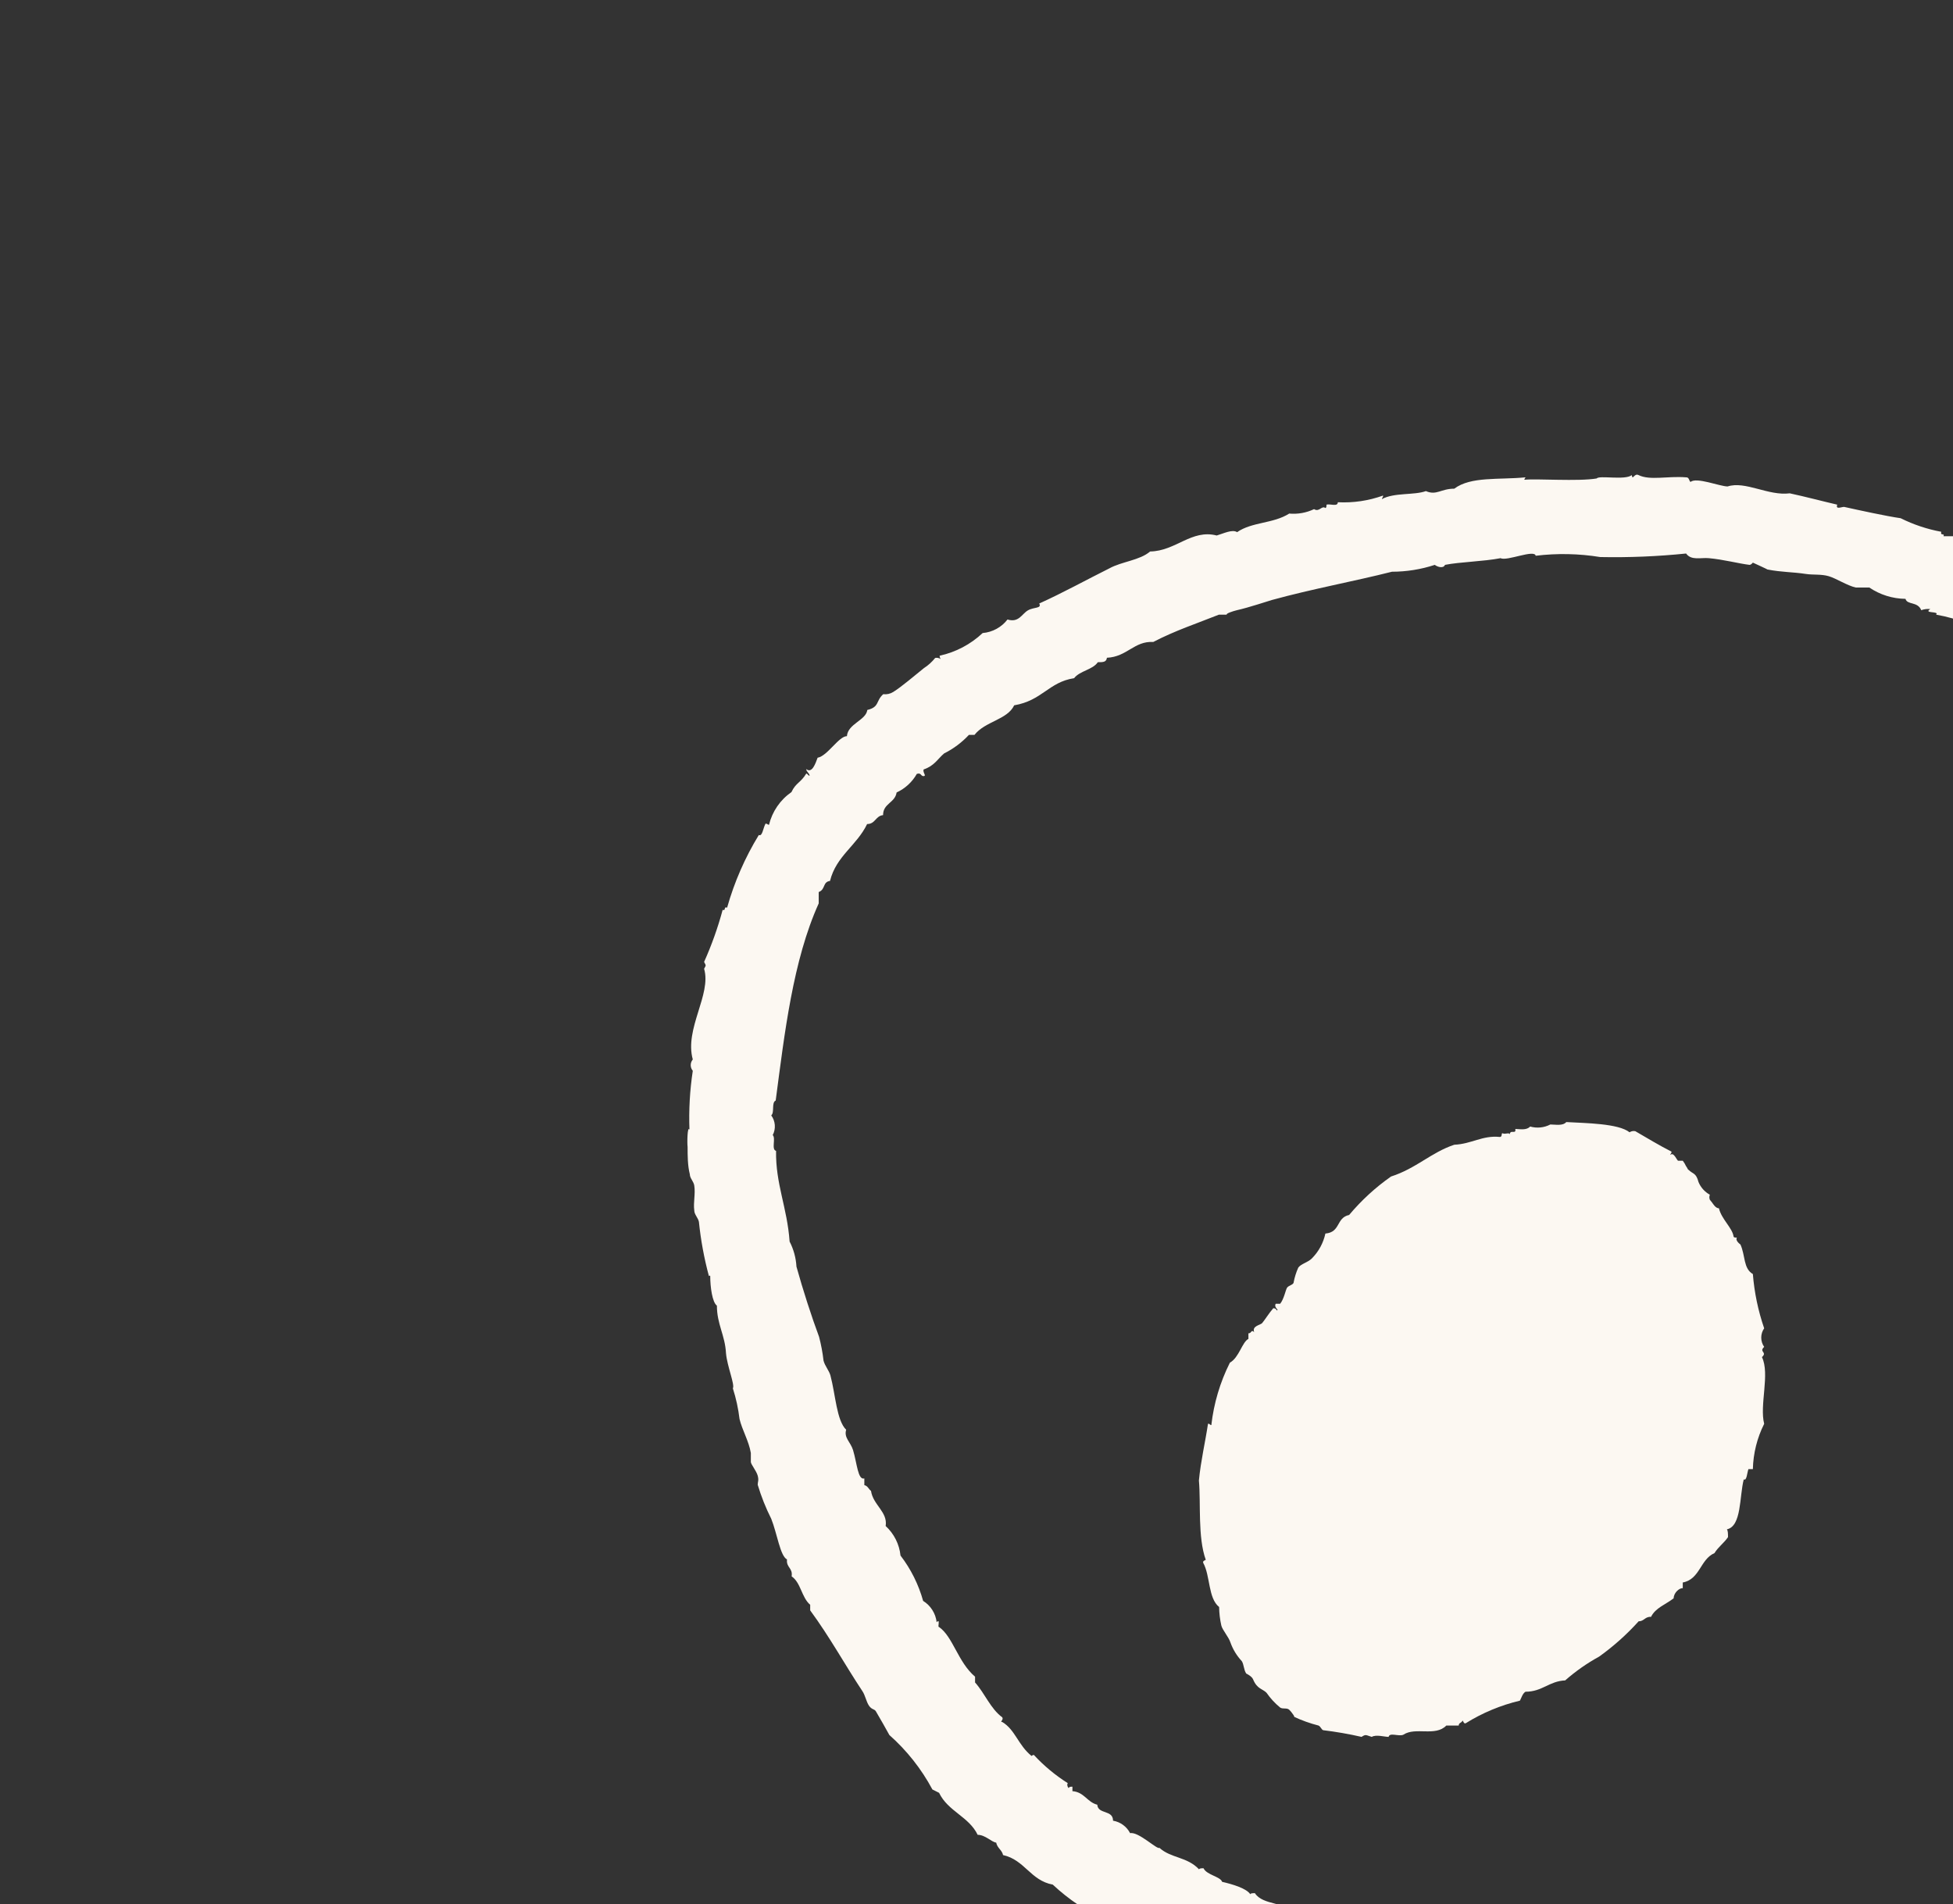 <svg width="358" height="349" viewBox="0 0 358 349" fill="none" xmlns="http://www.w3.org/2000/svg">
<rect x="0" y="0" width="358" height="349" fill="#333333" stroke="none"/>
<g clip-path="url(#clip0_2971_21161)">
<path d="M126.043 210.225C126.043 211.757 126.042 213.631 126.45 215.231C126.45 215.947 127.165 216.559 127.267 217.308C127.505 218.841 127.063 220.374 127.267 221.873C127.267 222.588 127.98 223.235 128.116 223.95C128.46 227.309 129.074 230.634 129.952 233.894C129.952 233.894 130.156 233.689 130.19 233.894C130.19 235.869 130.563 238.695 131.413 239.308C131.413 242.713 132.91 244.723 133.08 248.026C133.284 250.41 134.746 253.85 134.338 254.463C134.925 256.292 135.334 258.174 135.561 260.082C136.037 262.091 137.261 264.1 137.635 266.314C137.635 266.791 137.635 267.506 137.635 267.949C137.635 268.391 138.655 269.584 138.893 270.47C139.131 271.355 138.893 271.592 138.893 272.137C139.536 274.284 140.366 276.369 141.374 278.37C142.462 281.094 143.006 285.181 144.264 285.828C144.094 287.326 145.352 287.361 145.114 288.927C146.814 290.085 146.916 292.775 148.514 294.137L148.514 295.159C152.117 300.063 154.905 305.171 158.067 309.939C158.611 310.722 158.78 311.88 159.29 312.629C159.8 313.379 160.276 313.208 160.548 313.65C161.466 315.183 162.282 316.682 163.03 318.01C166.229 320.841 168.899 324.219 170.916 327.987L172.141 328.601C173.773 332.006 177.613 332.959 179.211 336.297C180.605 336.297 181.761 337.626 182.61 337.728C182.814 338.75 183.665 339.056 183.869 340.01C187.846 340.895 188.901 344.675 192.98 345.424C195.912 348.173 199.277 350.417 202.94 352.065C202.94 352.678 204.197 353.392 205.421 353.324C207.223 354.278 208.21 356.049 210.828 356.219C211.746 357.547 215.485 358.092 217.049 359.966C221.639 360.749 224.425 363.372 229.049 364.121C229.253 364.938 232.448 365.176 234.454 365.789C235.881 366.197 237.208 367.083 238.602 367.423C240.89 368.117 243.251 368.541 245.638 368.684C245.638 368.888 245.468 368.957 245.434 369.093C249.173 369.672 255.429 371.067 260.154 371.612C261.412 371.612 264.779 372.123 264.507 371.612C264.847 372.327 265.491 371.85 265.967 371.612C268.347 373.008 273.243 371.884 275.079 373.894C272.934 373.914 270.868 374.713 269.266 376.142C268.821 377.148 268.587 378.235 268.577 379.336C268.567 380.437 268.783 381.528 269.209 382.542C269.636 383.556 270.265 384.472 271.058 385.234C271.852 385.996 272.791 386.588 273.821 386.972C274.568 388.436 277.833 388.811 279.227 390.377L280.45 390.377C280.872 390.849 281.402 391.21 281.994 391.43C282.587 391.649 283.224 391.72 283.85 391.636C283.85 391.636 283.646 392.045 283.646 392.045C289.463 393.129 295.347 393.822 301.256 394.122C301.664 394.122 301.664 393.851 301.902 393.715C305.539 395.383 310.502 394.088 314.547 394.122L314.547 394.94C315.329 395.281 314.548 394.054 315.16 394.122C317.668 393.878 320.155 393.458 322.604 392.863C324.984 392.352 328.35 391.739 331.103 391.229C332.931 390.928 334.736 390.506 336.508 389.968C337.12 389.73 337.733 388.913 338.379 388.743C339.025 388.572 339.466 388.096 340.044 387.891C340.622 387.687 341.267 387.891 342.321 387.482C342.763 387.482 343.104 386.46 343.75 386.222C344.396 385.983 344.871 386.222 345.211 386.222C347.251 385.575 349.223 384.383 351.228 383.736L352.691 383.736C357.188 381.503 361.547 379 365.744 376.243L367.172 376.243C368.974 374.48 371.098 373.081 373.428 372.123C373.632 370.556 375.025 370.113 376.317 369.637C377.195 368.348 378.534 367.447 380.056 367.117C380.056 366.504 380.771 366.333 381.077 365.89C381.383 365.448 381.246 366.401 381.688 366.299C383.15 364.154 386.177 363.541 387.094 360.885C387.944 361.192 387.739 360.442 388.351 360.476C388.997 358.296 391.412 357.888 392.262 355.913C394.438 354.857 395.457 352.508 397.462 351.35C399.264 347.604 403.887 344.947 405.757 340.553C406.125 340.466 406.451 340.25 406.675 339.945C406.899 339.639 407.007 339.264 406.981 338.886C407.83 339.192 407.661 338.443 408.239 338.477C409.73 335.902 411.534 333.522 413.61 331.393L413.61 330.167C416.107 328.34 417.878 325.685 418.608 322.675C420.75 320.393 422.008 317.328 424.421 315.217C424.014 314.093 425.236 313.855 424.624 313.14C425.107 312.838 425.497 312.407 425.749 311.896C426.002 311.385 426.108 310.813 426.053 310.245C429.083 305.537 431.59 300.513 433.531 295.261C433.021 293.933 434.11 294.41 433.94 292.979C434.687 293.49 434.96 290.799 435.606 289.88C436.252 288.96 436.795 288.552 437.271 287.803C437.31 285.556 437.882 283.349 438.938 281.366C438.938 281.366 439.174 281.639 439.344 281.571C439.514 279.868 440.67 278.881 440.976 277.008C440.976 276.633 440.569 277.007 440.569 276.768C440.569 276.53 441.317 275.032 441.419 274.113C441.334 271.559 441.75 269.013 442.643 266.62C442.643 265.973 442.642 265.088 442.438 264.748C442.71 264.748 442.711 265.02 443.051 264.952C444.046 262.28 444.674 259.485 444.92 256.643C445.26 257.426 444.92 255.825 445.566 256.234C444.988 252.079 448.013 249.185 446.789 246.017C447.666 243.261 448.158 240.395 448.251 237.504L448.864 237.504C448.679 235.7 448.816 233.878 449.271 232.123C450.461 225.652 448.863 218.739 449.271 213.018C448.523 211.622 449.034 209.918 448.456 208.658C448.66 208.658 448.694 208.829 448.864 208.863C448.354 208.386 448.455 206.955 448.251 206.751C447.912 207.398 448.047 205.866 448.047 205.525C446.484 204.47 447.809 199.43 446.789 198.477C446.369 196.913 446.232 195.287 446.382 193.674C444.941 190.38 443.803 186.96 442.983 183.458C442.099 183.458 442.982 183.867 442.575 183.867C442.189 182.129 441.561 180.455 440.705 178.895C438.892 175.11 437.302 171.221 435.945 167.248C434.687 167.691 434.483 164.558 433.871 163.502C433.871 163.502 433.293 163.502 433.259 163.502C433.225 163.502 433.021 162.071 432.613 161.458C432.205 160.845 431.9 161.186 431.798 160.812C431.401 159.887 430.836 159.044 430.132 158.326C429.69 157.644 429.725 156.827 429.317 156.044C428.431 154.672 427.466 153.353 426.427 152.093C425.611 150.833 425.44 149.266 424.76 148.142C424.08 147.019 423.333 147.189 423.095 146.27C422.74 145.212 422.319 144.177 421.837 143.17C421.055 143.341 420.954 142.83 420.614 142.524C419.571 140.435 418.085 138.598 416.261 137.143C416.567 136.564 415.107 135.951 415.209 134.861C414.393 134.861 414.562 134.554 414.392 133.601C412.896 132.204 410.992 131.354 410.244 129.038C410.023 129.048 409.803 129.012 409.597 128.931C409.39 128.851 409.202 128.728 409.046 128.571C408.889 128.414 408.766 128.225 408.685 128.019C408.605 127.812 408.569 127.592 408.579 127.37C407.108 126.738 405.821 125.742 404.839 124.475C401.916 121.444 398.449 119.366 395.321 116.573L394.471 116.573C392.568 113.951 388.114 113.85 386.177 111.194C385.854 111.205 385.535 111.132 385.249 110.983C384.963 110.834 384.721 110.613 384.545 110.343C382.403 110.343 382.131 109.081 380.805 108.264C379.479 107.447 376.521 107.209 376.453 106.596C375.331 107.073 374.175 104.791 373.053 105.131C373.053 104.893 373.326 104.859 373.292 104.552C367.785 102.952 363.432 100.262 358.333 98.287L356.26 98.287C356.532 97.64 355.613 98.286 355.851 97.469C353.266 96.992 350.76 96.155 348.406 94.983C345.789 94.608 340.792 93.519 338.038 92.906C337.529 92.906 336.44 93.45 336.78 92.497C333.993 91.85 330.933 91.033 328.077 90.42C324.168 90.931 319.918 88.104 316.688 89.159C315.261 89.159 310.943 87.388 309.889 88.341C309.583 88.103 309.652 87.456 309.074 87.49C305.675 87.218 302.479 88.104 300.371 87.083C299.555 86.64 299.283 88.172 299.113 87.083C297.889 88.07 293.131 87.082 292.689 87.695C289.29 88.273 281.605 87.696 279.429 87.934C279.429 87.696 279.6 87.66 279.634 87.49C274.772 87.967 269.606 87.287 266.58 89.569C264.098 89.569 263.351 90.862 261.379 90.011C259.238 90.794 255.566 90.25 253.322 91.476C253.322 91.203 253.56 91.17 253.526 90.829C250.869 91.782 248.05 92.198 245.232 92.055C245.232 92.94 243.803 92.293 243.157 92.497C243.157 92.735 243.156 93.076 242.952 93.111C242.273 92.6 241.831 93.928 240.879 93.315C239.461 93.991 237.888 94.272 236.324 94.131C233.367 96.004 229.525 95.63 226.771 97.537C225.888 96.958 224.221 97.81 223.032 98.15C218.408 96.959 215.519 101.011 210.828 101.079C208.924 102.713 205.626 102.918 203.348 104.178C199.371 106.154 194.816 108.672 190.498 110.614C191.008 111.567 189.545 111.227 188.424 111.874C187.302 112.521 186.759 114.191 184.685 113.543C184.139 114.251 183.451 114.837 182.667 115.265C181.883 115.692 181.018 115.953 180.129 116.029C177.922 118.102 175.198 119.537 172.243 120.183C172.243 120.404 172.314 120.62 172.447 120.797C172.299 120.696 172.132 120.626 171.957 120.591C171.782 120.556 171.601 120.556 171.426 120.592C170.84 121.325 170.14 121.957 169.353 122.465C167.653 123.827 165.273 125.871 163.744 126.825C163.197 127.17 162.548 127.315 161.908 127.234C160.514 128.46 161.262 129.582 158.985 130.127C158.747 132.034 155.415 132.648 155.245 134.929C153.749 134.929 151.675 138.574 149.873 138.88C149.499 139.902 148.854 141.843 147.8 140.957C147.8 141.468 148.343 141.638 148.411 142.183C148.139 142.183 148.072 141.843 147.8 141.775C146.814 143.444 145.861 143.478 145.079 145.181C143.021 146.606 141.557 148.738 140.966 151.174C140.694 151.174 140.66 150.935 140.32 150.969C139.844 151.923 139.743 153.353 139.097 153.046C136.559 157.197 134.603 161.678 133.284 166.362C132.604 166.09 133.113 167.01 132.467 166.771C131.587 170.035 130.45 173.222 129.068 176.306C129.442 177.055 129.442 176.851 129.068 177.566C130.461 182.266 125.431 188.566 126.994 194.185C126.748 194.475 126.613 194.843 126.613 195.224C126.613 195.605 126.748 195.974 126.994 196.263C126.453 199.835 126.247 203.449 126.382 207.059C126.008 206.275 125.941 209.441 126.043 210.225ZM141.374 204.436C142.02 203.891 141.375 202.085 142.191 201.711C143.823 189.349 145.352 176.034 150.077 165.579L150.077 163.502C151.369 162.991 150.757 161.663 152.151 161.458C153.273 156.895 157.046 154.988 158.95 151.037C160.48 151.037 160.481 149.539 161.875 149.403C161.875 147.223 164.05 147.19 164.356 145.249C165.917 144.531 167.213 143.34 168.061 141.843C168.911 141.571 168.741 142.285 169.319 142.251C169.897 142.217 169.081 141.57 169.319 141.025C171.257 140.378 171.868 139.119 173.058 138.097C174.767 137.244 176.311 136.09 177.614 134.692L178.633 134.692C180.571 132.206 184.651 131.932 185.909 129.276C191.076 128.39 192.232 125.019 196.889 124.304C197.943 122.942 200.288 122.772 201.24 121.375C202.192 121.375 202.805 121.376 202.907 120.559C206.612 120.389 207.904 117.46 211.405 117.664C215.383 115.587 219.428 114.258 223.44 112.657L224.867 112.657C224.697 112.453 225.921 112.045 226.737 111.841C229.014 111.33 232.312 110.205 233.162 109.967C240.607 107.923 248.155 106.561 255.158 104.79C257.826 104.788 260.476 104.364 263.011 103.532C263.419 103.872 264.574 104.281 264.88 103.532C267.634 102.987 271.917 102.917 275.079 102.304C276.167 102.917 281.3 100.636 281.504 101.862C285.44 101.386 289.422 101.465 293.335 102.1C298.59 102.204 303.846 101.988 309.074 101.453C310.026 102.781 311.795 102.168 313.222 102.304C315.942 102.543 318.695 103.293 320.7 103.532C321.006 103.532 321.313 103.122 321.313 103.122C321.313 103.122 323.999 104.349 323.999 104.383C326.616 104.894 328.622 104.825 331.035 105.199C332.361 105.404 333.823 105.2 335.217 105.608C336.61 106.017 338.616 107.345 340.18 107.685C340.962 107.685 341.845 107.685 342.661 107.685C344.62 109.014 346.926 109.735 349.291 109.762C349.597 110.92 351.535 110.206 352.181 111.841C352.713 111.643 353.282 111.573 353.846 111.636C352.452 112.488 355.614 111.976 354.9 112.657C363.093 114.088 368.226 118.549 374.584 121.818C374.584 122.158 374.379 122.159 374.379 122.431C374.957 121.887 375.161 123.011 376.249 122.636C379.544 125.092 383.01 127.31 386.618 129.276C388.794 130.808 389.814 133.568 392.431 134.692C392.431 135.339 393.112 134.929 392.84 135.713C392.568 136.496 393.349 135.883 393.655 135.917C396.51 140.48 401.949 144.192 404.431 149.845C404.431 150.118 404.941 150.016 405.281 150.05C405.422 150.862 405.76 151.628 406.263 152.281C406.767 152.934 407.421 153.454 408.171 153.796C409.293 157.202 411.74 159.382 412.726 162.923L412.998 162.719C412.967 162.853 412.967 162.993 412.998 163.128C413.627 163.917 414.185 164.759 414.664 165.647C414.868 166.124 415.719 166.328 415.923 166.668C416.127 167.009 416.296 168.27 416.738 168.951C417.18 169.632 418.336 170.518 418.404 171.642C419.594 171.642 419.288 174.297 420.477 174.57L420.477 176.442C423.197 182.129 425.577 188.192 427.922 194.288C427.922 195.071 427.718 196.161 428.364 196.365C428.976 201.78 432.07 206.82 431.254 212.336C432.036 213.665 431.559 216.185 432.477 217.343C432.103 218.058 432.103 217.888 432.477 218.569C430.947 222.655 433.769 226.197 433.327 230.215C433.327 231.067 433.022 231.884 432.92 232.701C432.58 234.642 432.58 236.754 432.07 238.729C432.07 238.729 431.73 238.491 431.662 238.525C430.608 247.685 428.263 255.552 426.699 264.27C426.019 263.998 426.529 264.952 425.849 264.68C425.849 267.779 423.843 270.162 423.367 272.989C423.367 273.806 423.537 274.657 423.367 275.475C422.45 280.345 419.695 284.533 419.219 289.607C418.103 291.412 417.266 293.375 416.738 295.431C414.902 296.963 415.005 300.778 412.591 302.072L412.591 303.297C410.449 305.068 409.802 308.883 408.035 310.381L408.035 311.607C405.485 313.888 403.752 318.077 400.998 320.767L400.998 322.199C400.318 322.199 399.57 323.493 399.332 324.48C396.612 326.013 395.932 328.772 393.518 330.713C393.518 331.053 393.519 331.496 393.723 331.564C393.349 331.564 392.159 332.041 392.295 333.199C389.567 336.021 387.192 339.166 385.224 342.564C384.204 341.644 384.783 343.618 383.559 343.176L383.559 344.027C381.743 345.045 380.183 346.467 379.002 348.183C378.664 348.317 378.287 348.317 377.948 348.183C377.438 349.238 375.195 350.158 374.549 351.588C372.747 351.588 371.591 354.142 369.586 354.721C369.586 354.948 369.654 355.085 369.79 355.13C368.122 355.544 366.566 356.323 365.235 357.411C365.235 357.684 364.86 357.411 364.826 357.207C364.622 357.581 364.045 357.547 364.181 358.228C361.359 358.909 359.829 361.361 356.532 362.179C354.923 363.698 353.012 364.859 350.923 365.584C350.923 365.834 350.991 365.971 351.127 365.993C350.175 365.755 349.427 367.048 347.727 366.81C347.49 366.81 347.727 367.186 347.523 367.458C346.843 367.05 345.688 367.764 345.45 368.479C341.337 369.501 337.698 372.158 332.395 372.635C329.743 375.393 325.29 373.929 322.196 376.04C321.618 375.189 321.211 376.516 320.973 375.664C319.103 376.039 316.894 376.381 315.364 376.687C311.692 377.368 308.564 376.073 306.048 377.094C306.048 377.094 306.048 377.401 306.252 377.299C304.38 377.257 302.508 377.326 300.643 377.504C300.337 377.504 300.643 377.266 300.643 376.892C298.536 377.334 296.938 376.04 295.68 376.892C295.68 376.211 295.306 376.891 294.626 376.483C295.442 376.993 294.456 377.027 294.218 376.483C293.13 377.027 291.77 376.687 289.459 376.483C289.221 375.733 289.22 374.779 288.642 374.404C289.288 371.339 292.382 370.693 292.042 366.504C292.212 366.504 292.246 366.708 292.45 366.708L292.45 365.89C292.45 365.652 292.212 365.89 292.246 365.89C291.396 363.098 291.226 360.613 288.846 359.455C287.52 359.251 286.467 360.034 285.923 359.046C285.243 359.659 284.019 358.671 282.524 359.046C282.469 359.046 282.417 359.068 282.379 359.106C282.341 359.144 282.319 359.196 282.319 359.25C282.319 359.305 282.341 359.357 282.379 359.395C282.417 359.433 282.469 359.455 282.524 359.455C280.926 359.455 276.642 359.625 275.248 358.195C273.718 359.046 271.679 357.547 270.048 357.99C270.048 357.309 269.062 357.616 269.028 356.969C268.348 356.697 268.858 357.615 268.212 357.376C265.968 356.116 260.767 356.287 258.013 354.891C257.673 354.891 257.809 355.538 257.163 355.3C257.401 354.516 255.769 355.095 254.681 354.891C255.259 354.891 253.968 354.209 253.254 354.039C252.54 353.869 249.854 354.04 249.514 353.223C247.678 353.631 246.489 352.78 245.163 353.018C245.163 352.167 243.531 352.643 244.109 351.962C243.939 352.405 241.762 351.485 242.884 351.758C241.112 351.276 239.305 350.935 237.48 350.737C235.882 348.591 231.463 349.272 230.035 346.99C229.695 346.99 229.219 346.991 229.185 347.195C228.539 346.139 225.955 345.356 224.018 344.913C223.746 343.96 221.162 343.653 220.618 342.427C220.312 342.427 219.835 342.428 219.801 342.632C217.592 340.282 214.669 340.622 212.527 338.681C212.154 339.09 208.72 335.684 207.156 335.991C206.848 335.393 206.404 334.875 205.861 334.479C205.318 334.083 204.691 333.82 204.029 333.709C204.029 331.666 201.275 332.586 201.139 330.781C199.269 330.304 198.759 328.465 196.584 328.295L196.584 327.477C196.278 327.477 196.006 327.477 195.938 327.681C195.87 327.886 195.462 327.136 195.734 326.83C193.444 325.384 191.352 323.643 189.512 321.654C189.342 321.654 189.07 321.824 189.104 321.858C186.622 319.849 186.112 317.056 183.733 315.626C183.189 315.626 184.005 315.251 183.733 314.774C181.557 313.174 180.538 310.382 178.736 308.372L178.736 307.317C175.575 304.626 174.69 299.96 172.106 298.189C171.834 298.359 172.412 296.52 171.698 297.338C171.607 296.539 171.336 295.773 170.906 295.095C170.476 294.416 169.899 293.844 169.216 293.422C168.378 290.412 166.971 287.591 165.07 285.113C164.854 283.035 163.886 281.11 162.349 279.698C162.757 277.11 160.037 275.85 159.664 273.261C159.222 272.955 159.086 272.342 158.44 272.206L158.44 270.98C157.25 271.321 157.115 268.255 156.367 265.769C155.891 264.27 154.667 263.522 155.109 262.057C153.341 260.32 153.171 255.654 152.219 252.078C151.947 251.159 151.198 250.342 150.96 249.388C150.792 247.917 150.52 246.462 150.145 245.03C148.786 241.386 147.187 236.449 145.997 232.158C145.906 230.553 145.478 228.986 144.741 227.56C144.299 221.294 142.157 217.036 142.259 210.94C141.341 210.701 142.259 208.625 141.647 208.046C141.945 207.48 142.076 206.841 142.028 206.202C141.98 205.564 141.754 204.952 141.374 204.436V204.436Z" fill="#FCF8F2"/>
<path d="M220.551 286.439C221.877 288.823 221.434 292.909 223.474 294.544C223.49 295.69 223.627 296.832 223.882 297.95C224.086 298.767 225.243 300.061 225.549 301.049C226.001 302.314 226.706 303.473 227.622 304.455C228.03 305.068 227.961 305.987 228.437 306.736C228.437 306.736 229.457 307.213 229.695 307.792C230.443 309.631 231.531 309.563 232.177 310.278C232.875 311.286 233.71 312.192 234.659 312.968C235.168 313.309 235.883 312.967 236.325 313.376C236.767 313.784 237.548 314.909 237.14 314.636C238.604 315.323 240.13 315.871 241.697 316.271C242.071 316.441 242.241 317.02 242.547 317.122C244.912 317.41 247.26 317.818 249.583 318.348C250.399 317.803 250.398 318.041 251.452 318.348C252.234 317.871 253.798 318.348 254.546 318.348C254.716 317.462 256.449 318.349 257.265 317.94C259.475 316.476 263.113 318.348 265.118 316.271L267.396 316.271C267.396 315.76 267.873 315.795 268.043 315.454C268.213 315.114 268.212 315.998 268.654 315.862C271.727 313.945 275.092 312.543 278.615 311.708C278.921 311.129 279.091 310.414 279.634 310.073C282.728 310.073 283.952 308.131 286.91 307.995C288.817 306.317 290.904 304.856 293.131 303.636C295.771 301.748 298.199 299.579 300.372 297.166C301.392 297.166 301.528 296.28 302.649 296.348C303.465 294.68 305.37 294.067 306.798 292.943C306.798 291.887 307.919 291.001 308.463 291.104L308.463 290.049C311.624 289.47 311.658 285.792 314.276 284.668C314.956 283.545 316.009 282.828 316.757 281.738C316.757 281.194 316.759 280.547 316.555 280.308C319.274 279.73 318.831 274.281 319.647 271.148C320.191 271.488 320.259 269.923 320.497 269.275L321.314 269.275C321.383 266.386 322.091 263.548 323.387 260.966C322.503 257.561 324.474 251.804 322.979 248.739C324.033 247.786 322.367 247.821 323.387 246.867C323.037 246.368 322.849 245.774 322.849 245.164C322.849 244.555 323.037 243.96 323.387 243.461C322.28 240.248 321.584 236.907 321.314 233.518C319.546 232.496 319.954 230.111 319.036 228.102C319.036 228.102 318.015 227.388 318.389 226.843C318.151 226.843 317.812 226.843 317.778 226.639C317.574 225.072 315.568 223.471 315.092 221.462C314.48 221.462 314.038 220.679 313.834 220.406L313.426 219.896C313.426 219.896 313.426 220.1 313.426 219.896C313.426 219.691 313.426 219.896 313.426 219.896C313.307 219.601 313.307 219.271 313.426 218.976C312.492 218.462 311.761 217.645 311.352 216.66C310.877 214.889 310.367 215.264 309.483 214.378C309.483 214.549 309.211 213.867 309.075 213.765C308.912 213.401 308.706 213.059 308.463 212.744C308.293 212.744 307.817 212.744 307.613 212.744C307.409 212.744 306.797 211.041 306.185 211.688C306.185 211.415 306.457 211.381 306.389 211.074C304.112 209.916 301.935 208.59 299.76 207.33C299.579 207.292 299.394 207.29 299.213 207.325C299.032 207.36 298.861 207.43 298.707 207.532C296.667 205.898 290.616 205.864 287.114 205.66C286.468 206.409 285.109 206.102 284.191 206.102C283.049 206.697 281.722 206.833 280.484 206.478C279.838 207.193 278.683 206.955 277.765 206.921C277.969 208.01 276.813 206.92 276.745 207.941C276.745 207.499 275.862 207.941 275.488 207.737C275.114 207.533 275.487 208.452 274.875 208.384C271.714 208.077 269.742 209.679 266.581 209.816C262.365 211.212 259.577 214.174 254.988 215.639C252.13 217.642 249.548 220.012 247.306 222.688C244.892 223.198 245.775 225.855 242.953 226.093C242.581 227.822 241.72 229.405 240.472 230.656C239.724 231.405 238.534 231.61 237.99 232.325C237.601 233.185 237.316 234.088 237.14 235.016C237.14 235.493 236.189 235.594 235.917 236.037C235.645 236.48 235.372 238.081 234.659 238.967L233.844 238.967C233.47 239.716 234.524 240.056 234.048 240.192C234.002 240.061 233.913 239.949 233.795 239.875C233.678 239.8 233.538 239.768 233.4 239.783C232.652 240.635 231.702 242.132 231.362 242.507C231.022 242.882 229.458 243.019 229.899 244.177C229.322 243.564 229.457 244.415 228.845 244.381L228.845 245.402C227.69 245.981 227.146 248.808 225.446 249.762C223.649 253.346 222.498 257.219 222.046 261.204C221.774 261.204 221.775 260.898 221.435 260.966C220.926 264.372 220.109 267.777 219.769 271.352C220.143 275.541 219.531 281.739 221.027 285.894C220.721 286.064 220.483 286.099 220.551 286.439Z" fill="#FCF8F2"/>
</g>
<defs>
<clipPath id="clip0_2971_21161">
<rect width="232" height="262" fill="white" transform="translate(126 87)"/>
</clipPath>
</defs>
</svg>
